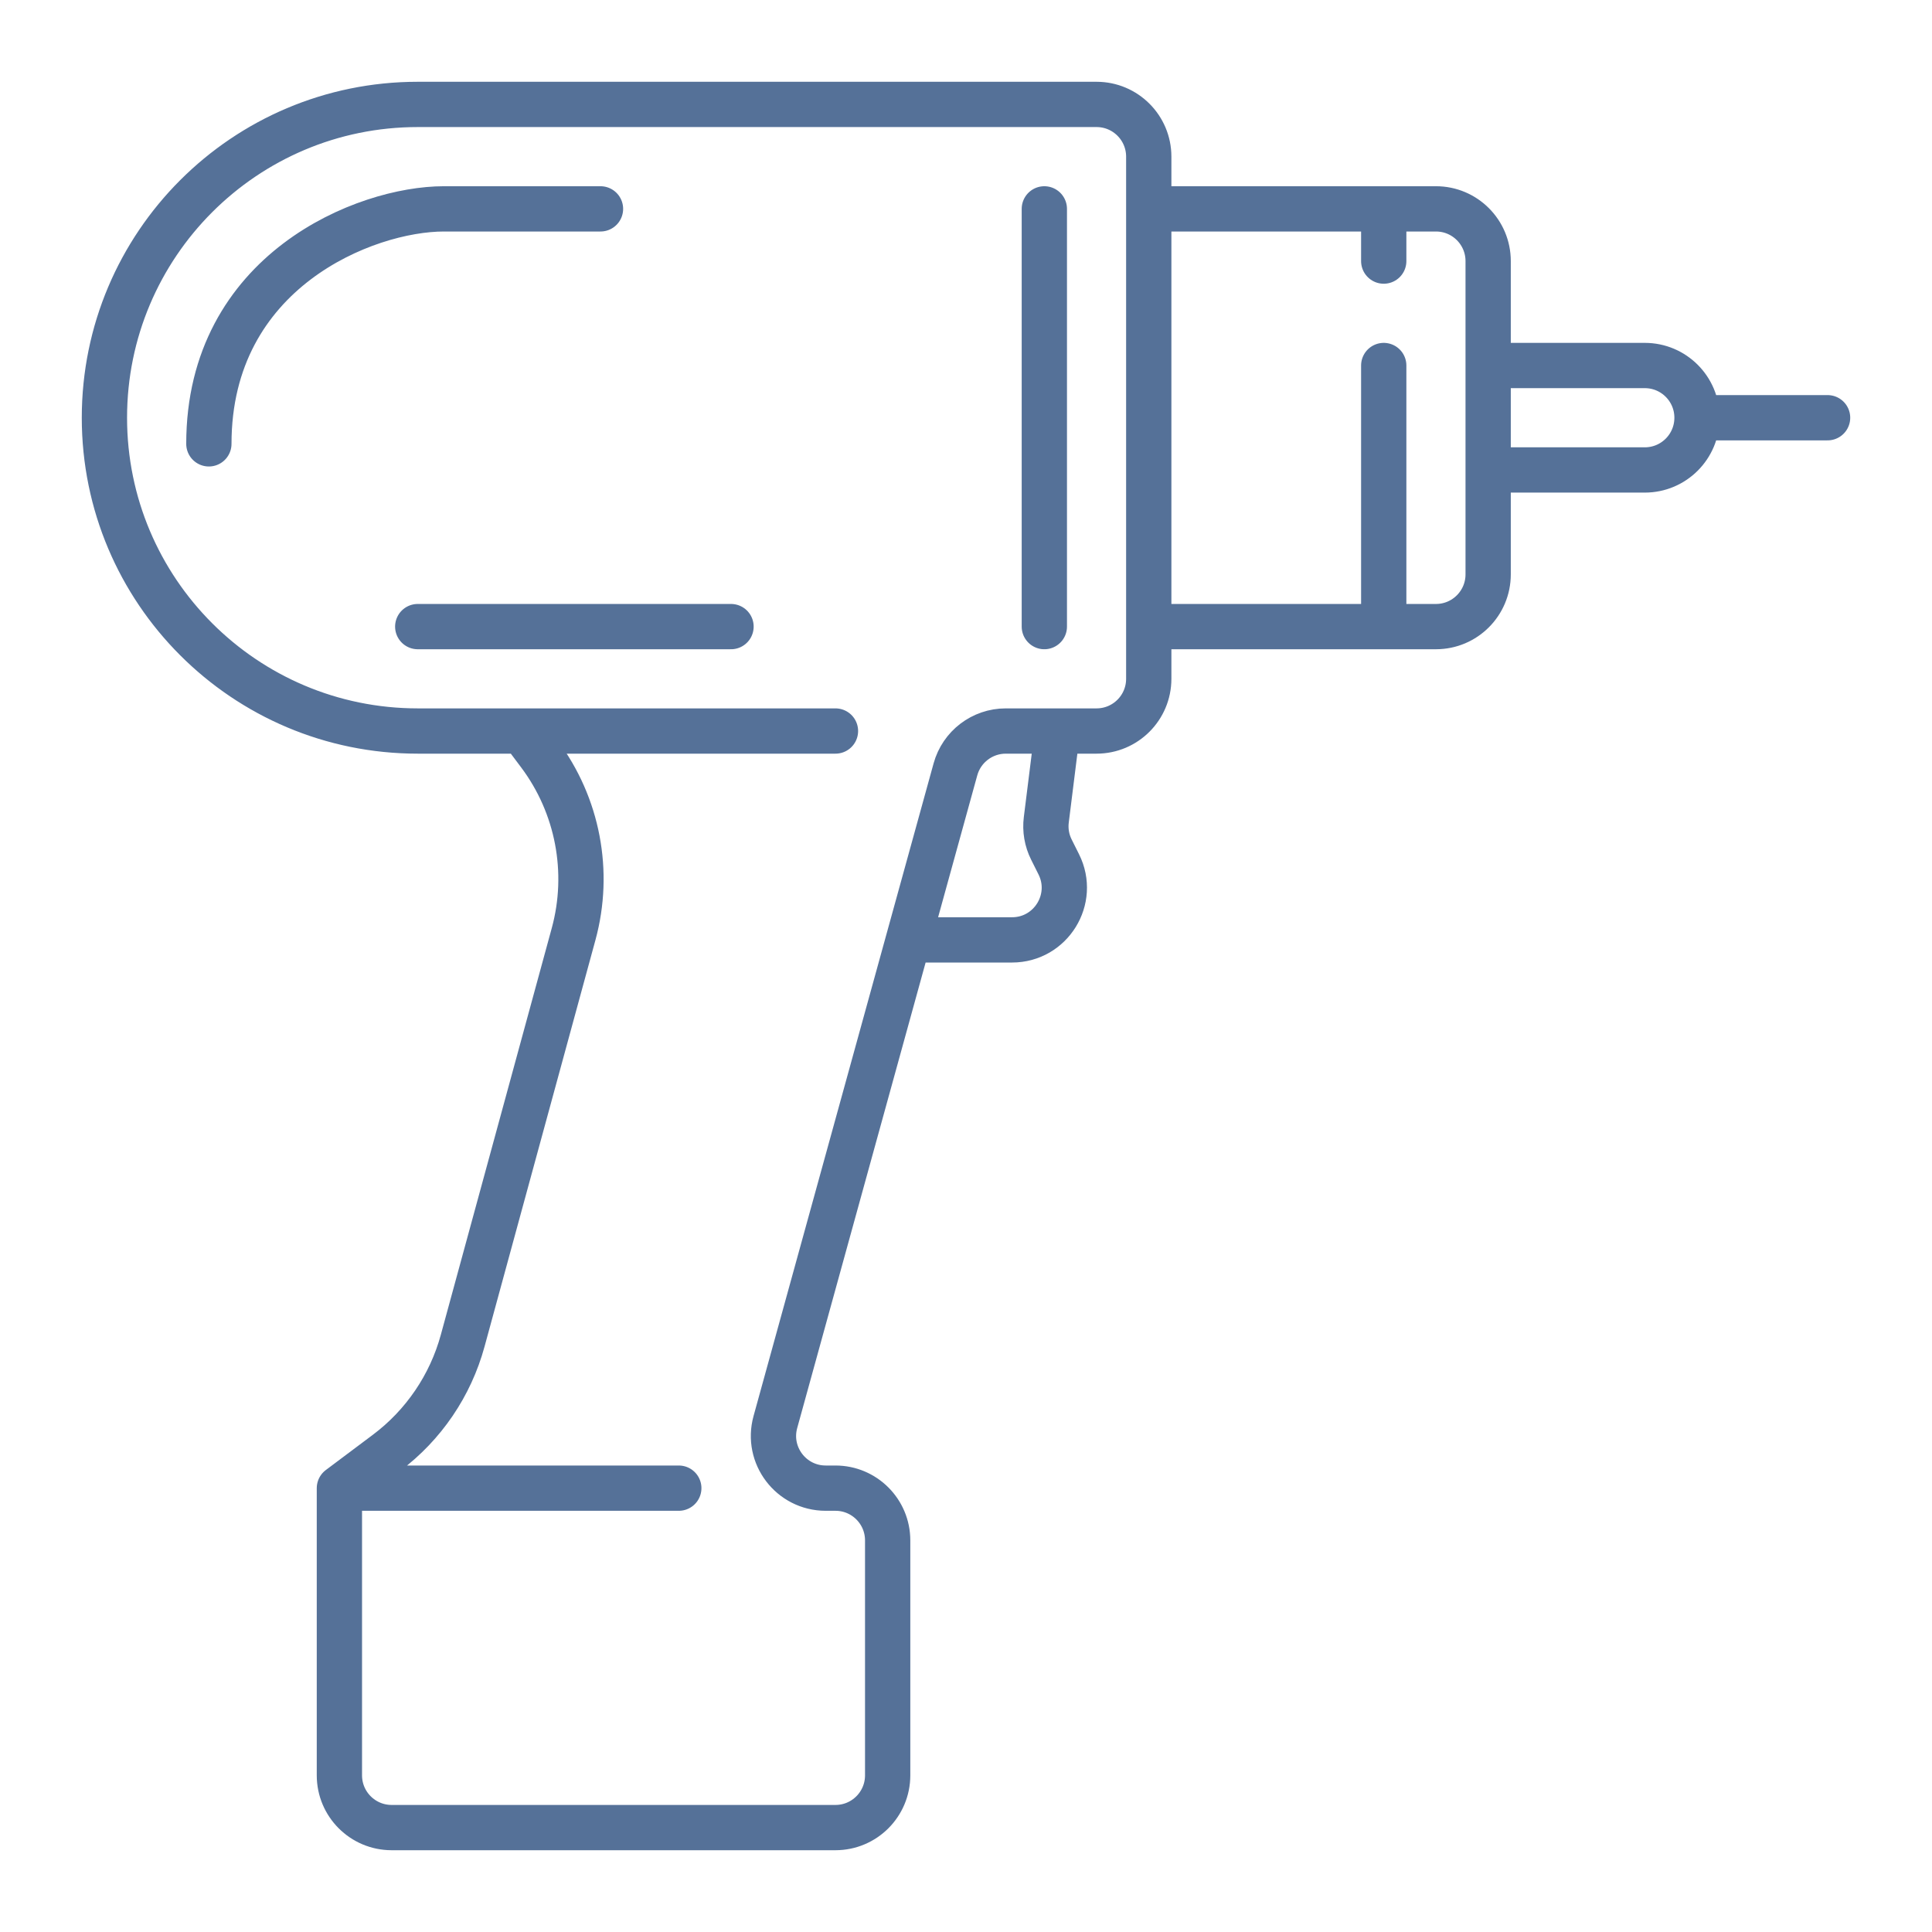 <svg width="64" height="64" viewBox="0 0 64 64" fill="none" xmlns="http://www.w3.org/2000/svg">
<path d="M27.676 24.216H17.297M17.297 24.216H13.838C8.106 24.216 3.459 19.57 3.459 13.838V13.838V13.838C3.459 8.106 8.106 3.459 13.838 3.459H20.757H36.324C37.28 3.459 38.054 4.234 38.054 5.189V6.919M17.297 24.216L17.861 24.968C19.143 26.677 19.563 28.881 19.002 30.94L15.327 44.412C14.922 45.897 14.034 47.204 12.804 48.127L11.243 49.297M11.243 49.297H22.486M11.243 49.297V58.811C11.243 59.766 12.018 60.541 12.973 60.541H27.676C28.631 60.541 29.405 59.766 29.405 58.811V51.027C29.405 50.072 28.631 49.297 27.676 49.297H27.353C26.21 49.297 25.381 48.209 25.685 47.108L30.091 31.135M38.054 6.919V20.757M38.054 6.919H45.838M38.054 20.757V22.486C38.054 23.442 37.28 24.216 36.324 24.216H35.027M38.054 20.757H45.838M49.297 12.108V8.649C49.297 7.693 48.523 6.919 47.568 6.919H45.838M49.297 12.108H54.486C55.442 12.108 56.216 12.883 56.216 13.838V13.838M49.297 12.108V15.568M49.297 15.568V19.027C49.297 19.982 48.523 20.757 47.568 20.757H45.838M49.297 15.568H54.486C55.442 15.568 56.216 14.793 56.216 13.838V13.838M56.216 13.838H60.541M45.838 20.757V12.108M45.838 6.919V8.649M19.892 6.919H14.703C12.108 6.919 6.919 8.971 6.919 14.703M13.838 20.757H24.216M34.595 6.919V20.757M35.027 24.216H33.317C32.539 24.216 31.857 24.736 31.65 25.486L30.091 31.135M35.027 24.216L34.66 27.156C34.617 27.495 34.676 27.839 34.829 28.144L35.073 28.632C35.648 29.782 34.811 31.135 33.526 31.135H30.091" stroke="#557198" stroke-width="1.5" stroke-linecap="round"/>
</svg>
